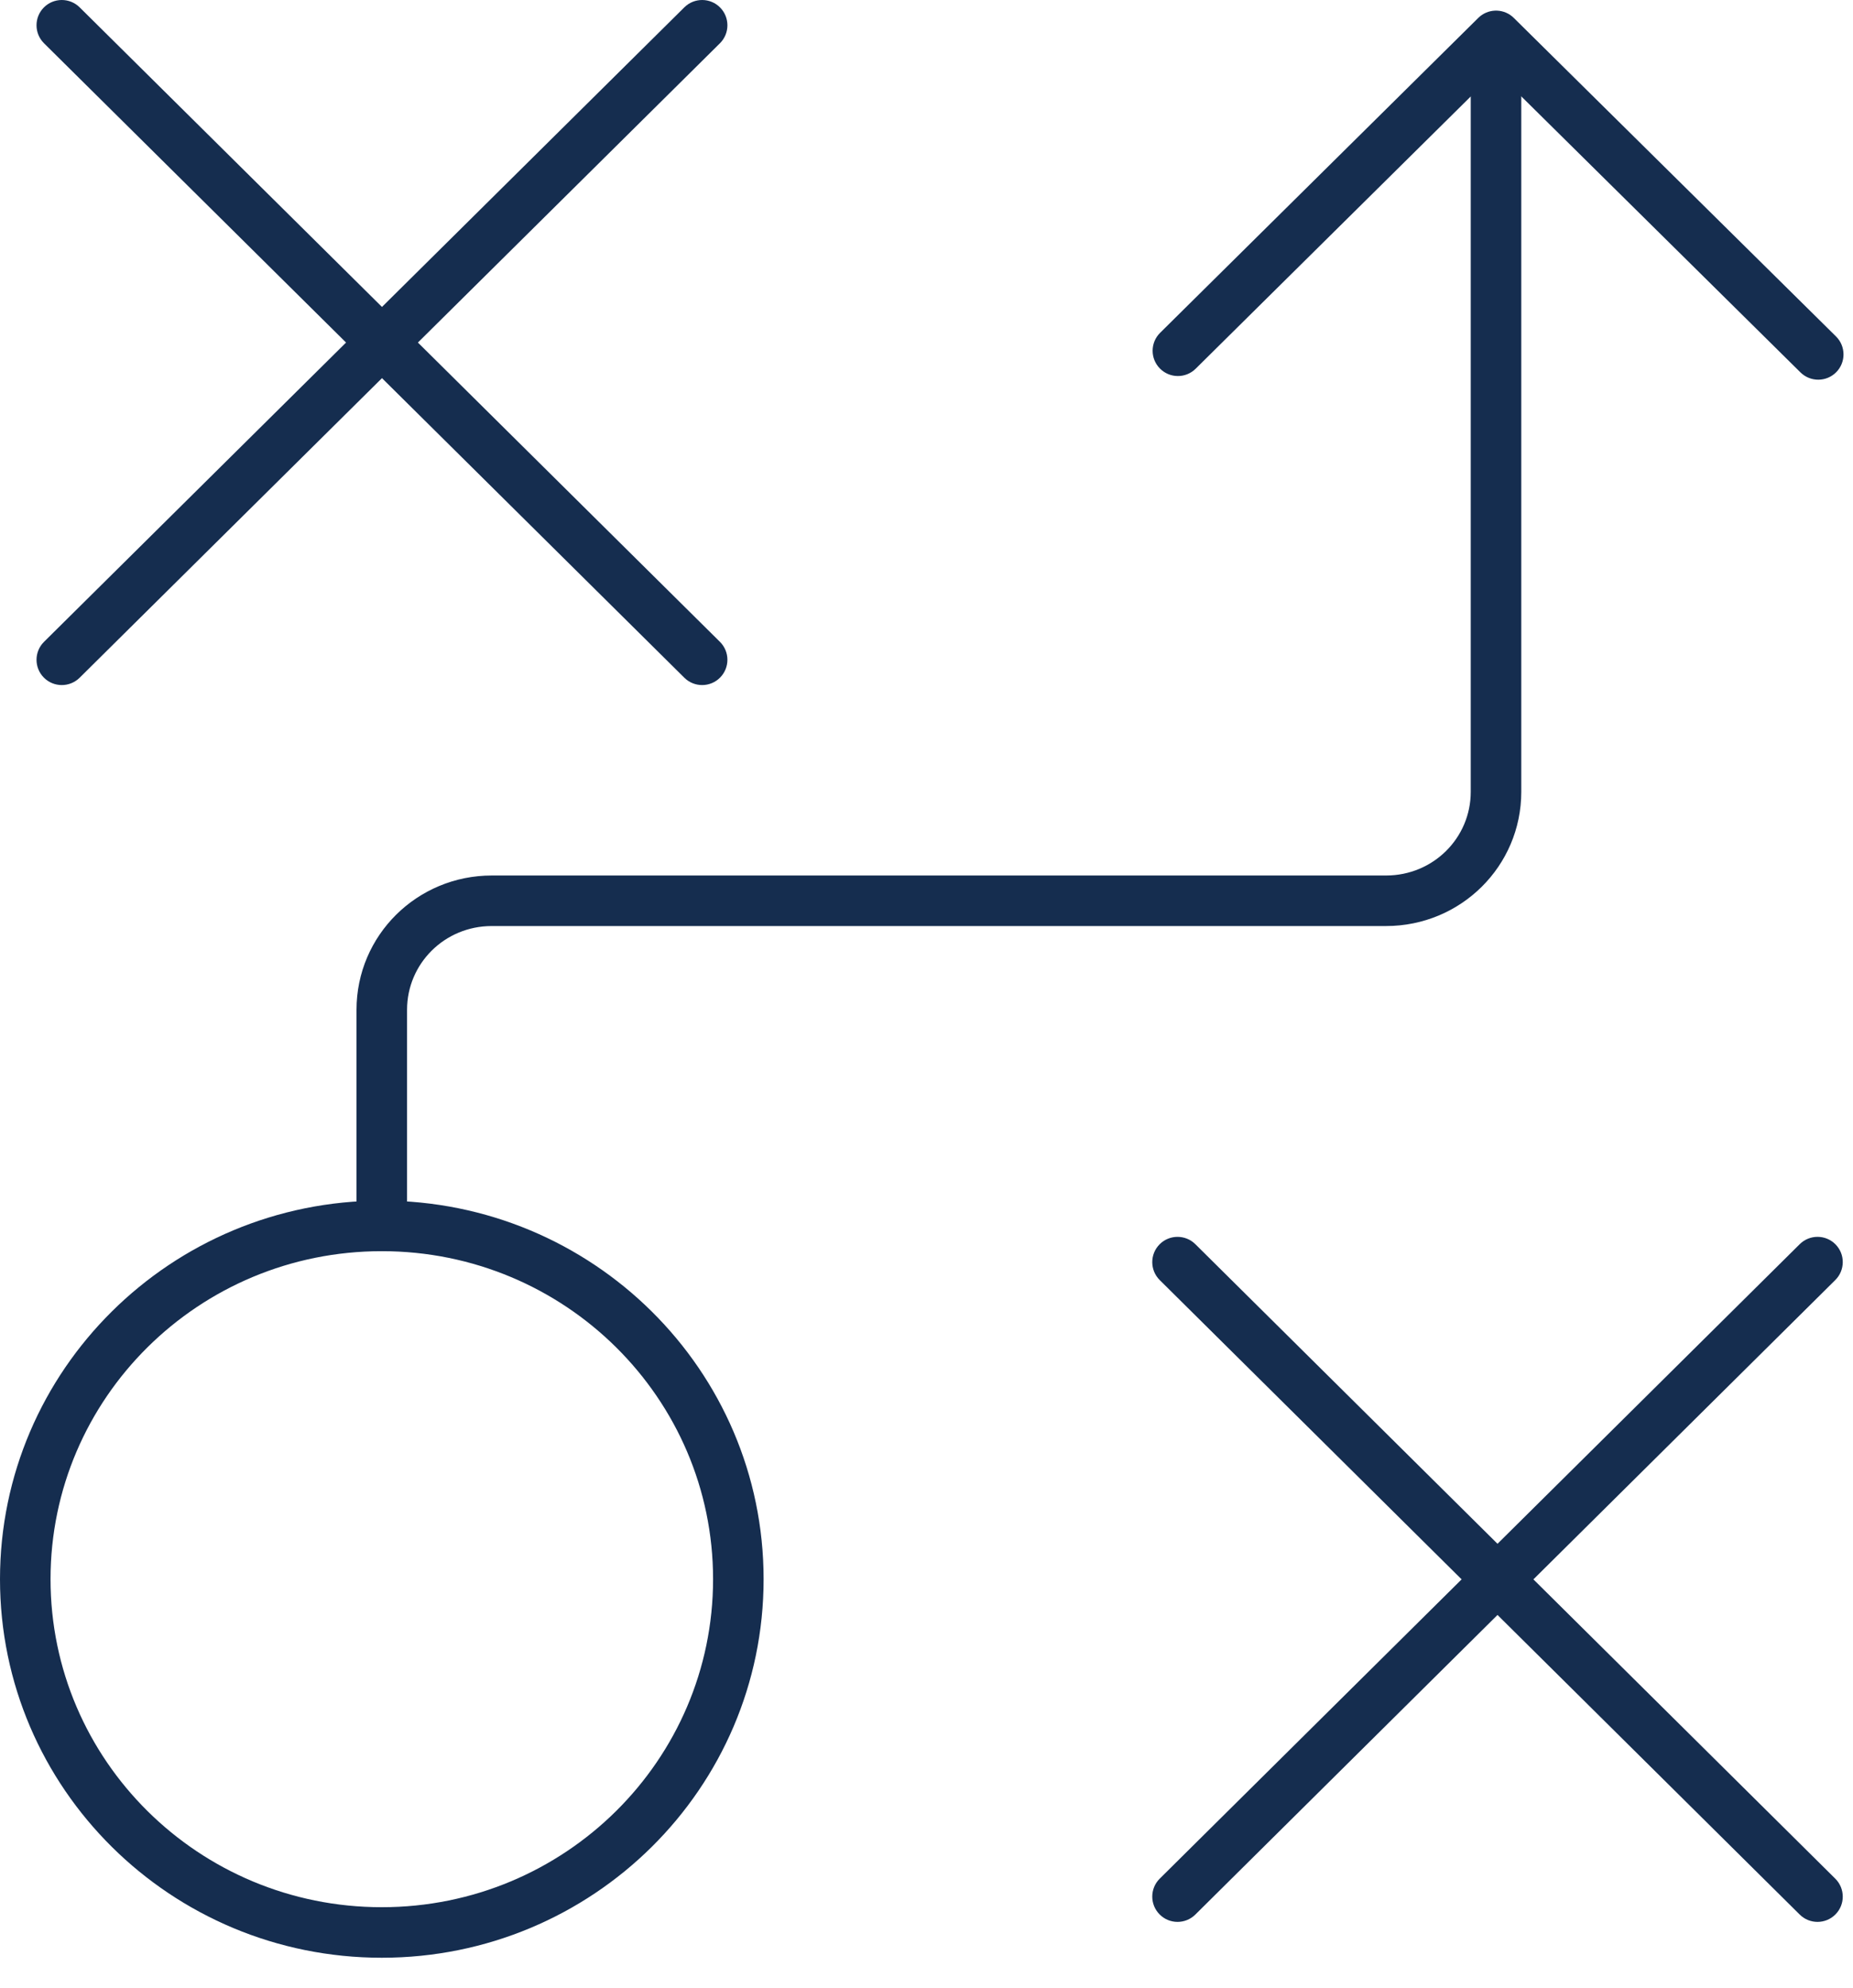 <?xml version="1.0" encoding="UTF-8"?>
<svg xmlns="http://www.w3.org/2000/svg" width="55" height="59" viewBox="0 0 55 59" fill="none">
  <path d="M1.301 0.222C1.593 -0.072 2.068 -0.074 2.363 0.217L21.369 19.05C21.663 19.342 21.665 19.817 21.373 20.111C21.082 20.405 20.607 20.407 20.313 20.116L1.306 1.284C1.012 0.992 1.01 0.516 1.301 0.222Z" fill="#152D4F"></path>
  <path d="M20.313 0.217C20.607 -0.074 21.082 -0.072 21.373 0.222C21.665 0.516 21.663 0.992 21.369 1.284L2.363 20.116C2.068 20.407 1.593 20.405 1.301 20.111C1.01 19.817 1.012 19.342 1.306 19.05L20.313 0.217Z" fill="#152D4F"></path>
  <path d="M34.419 36.931C34.71 36.638 35.185 36.636 35.479 36.927L54.474 55.759C54.768 56.051 54.771 56.526 54.479 56.82C54.188 57.114 53.713 57.116 53.419 56.825L34.422 37.992C34.129 37.7 34.127 37.225 34.419 36.931Z" fill="#152D4F"></path>
  <path d="M53.419 36.927C53.713 36.636 54.187 36.637 54.479 36.931C54.771 37.225 54.768 37.7 54.474 37.992L35.479 56.825C35.185 57.116 34.71 57.114 34.419 56.82C34.127 56.526 34.129 56.051 34.422 55.759L53.419 36.927Z" fill="#152D4F"></path>
  <path d="M43.934 0.481C44.228 0.244 44.659 0.261 44.932 0.532L54.496 9.986C54.79 10.277 54.793 10.752 54.502 11.047C54.211 11.341 53.736 11.344 53.441 11.053L44.405 2.12L35.489 10.944C35.195 11.235 34.72 11.233 34.429 10.938C34.137 10.644 34.14 10.169 34.434 9.878L43.877 0.532L43.934 0.481Z" fill="#152D4F"></path>
  <path d="M21.165 46.87C21.165 41.5 16.769 37.135 11.332 37.135C5.895 37.135 1.5 41.5 1.5 46.87C1.5 52.24 5.895 56.606 11.332 56.606C16.769 56.606 21.165 52.24 21.165 46.87ZM22.665 46.87C22.665 53.082 17.584 58.106 11.332 58.106C5.08 58.106 6.83247e-05 53.082 0 46.87C0 40.659 5.08 35.635 11.332 35.635C17.584 35.635 22.665 40.659 22.665 46.87Z" fill="#152D4F"></path>
  <path d="M10.582 36.385V29.971C10.582 27.759 12.382 25.985 14.597 25.985H41.14C42.54 25.985 43.654 24.871 43.654 23.501V2.205C43.654 1.791 43.99 1.455 44.404 1.455C44.819 1.455 45.154 1.791 45.154 2.205V23.501C45.154 25.712 43.355 27.485 41.14 27.485H14.597C13.197 27.485 12.082 28.6 12.082 29.971V36.385C12.082 36.799 11.746 37.135 11.332 37.135C10.918 37.135 10.582 36.799 10.582 36.385Z" fill="#152D4F"></path>
</svg>
